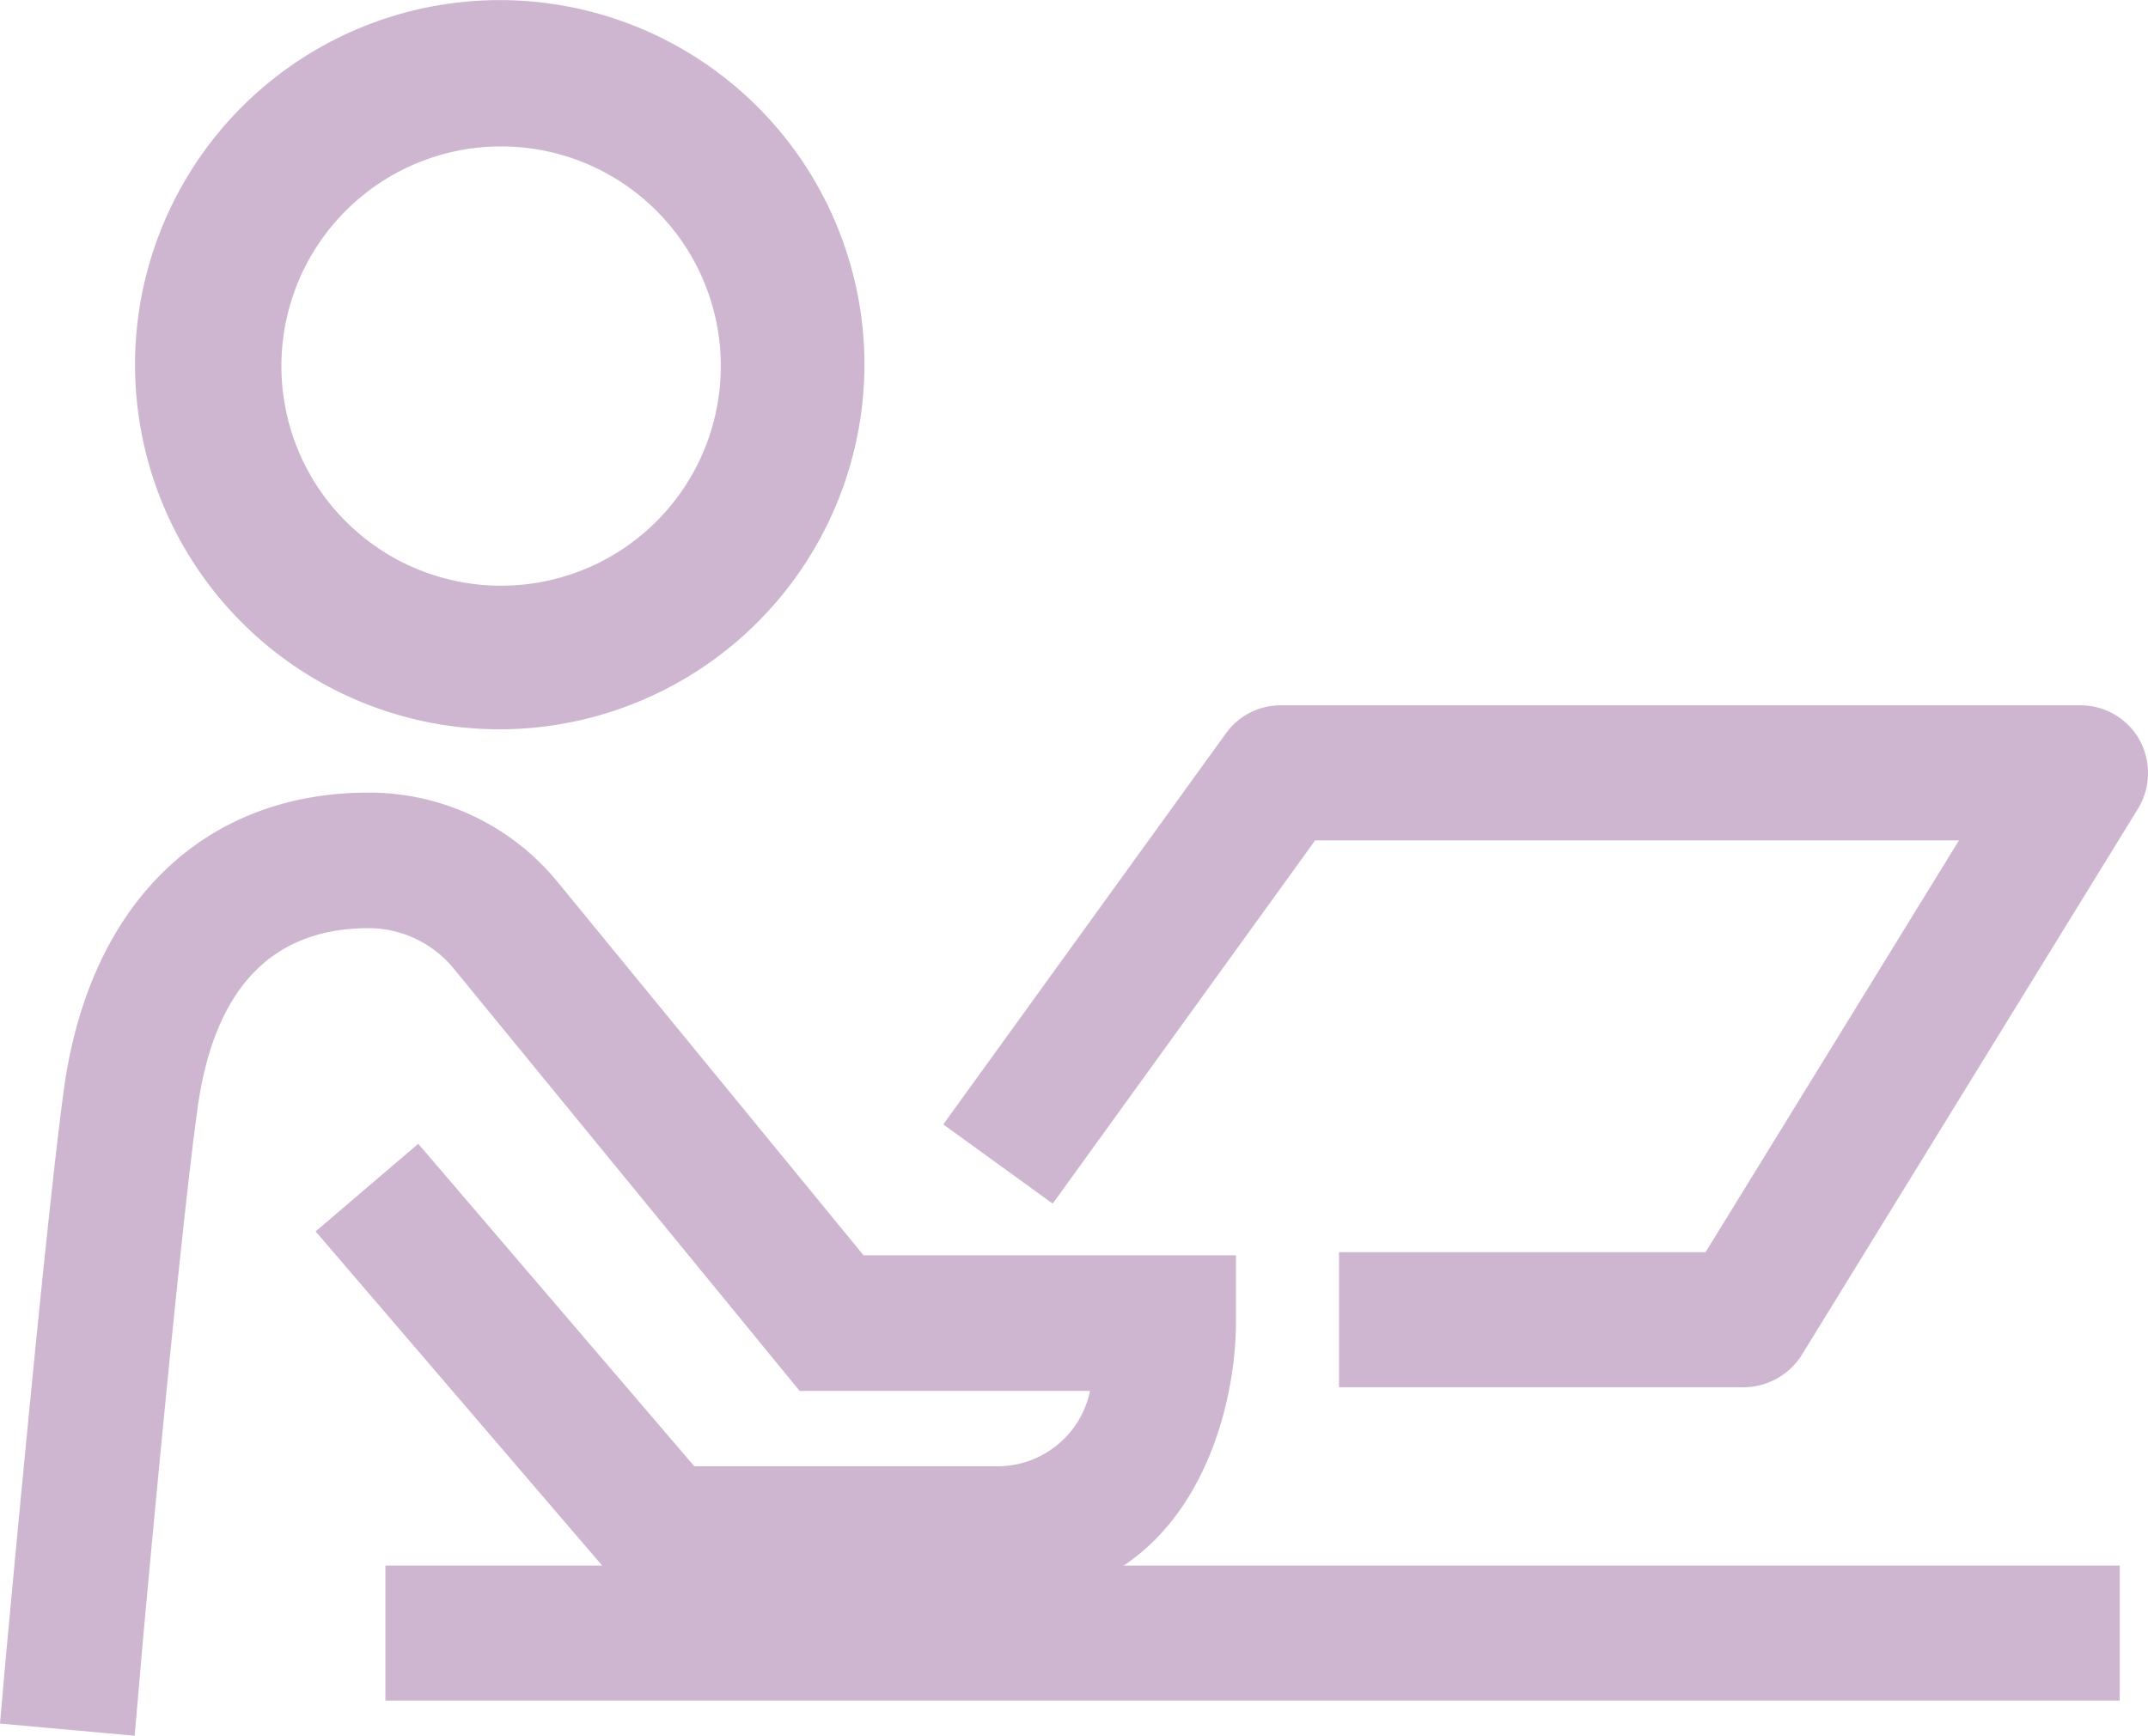 <svg xmlns="http://www.w3.org/2000/svg" width="42.754" height="34.556" viewBox="0 0 42.754 34.556">
  <g id="Icons_2022_AW_WHITE_EXCUTIVE_LOUNGE" data-name="Icons 2022_AW | WHITE_EXCUTIVE LOUNGE" transform="translate(-0.69 -6.18)">
    <g id="Artworked_00000065039356404172490220000015654925940470962345_" transform="translate(3.378 6.18)">
      <path id="Path_60" data-name="Path 60" d="M10.958,20.7a7.259,7.259,0,1,1,7.25-7.268v.018A7.271,7.271,0,0,1,10.958,20.7Zm0-11.605a4.373,4.373,0,1,0,.036,0Z" transform="translate(-3.69 -6.18)" fill="#ceb6d1"/>
    </g>
    <g id="Group_67" data-name="Group 67" transform="translate(0.69 20.223)">
      <g id="Group_64" data-name="Group 64" transform="translate(18.775)">
        <path id="Path_61" data-name="Path 61" d="M37.565,35.427H29.517V32.738h7.295l5.045-8.2H29.042L23.818,31.77,21.64,30.193l5.628-7.788a1.338,1.338,0,0,1,1.093-.556H44.277a1.345,1.345,0,0,1,1.174.69,1.369,1.369,0,0,1-.027,1.362l-6.7,10.888A1.377,1.377,0,0,1,37.565,35.427Z" transform="translate(-21.64 -21.85)" fill="#ceb6d1"/>
      </g>
      <g id="Group_65" data-name="Group 65" transform="translate(7.671 17.126)">
        <rect id="Rectangle_68" data-name="Rectangle 68" width="34.52" height="2.688" fill="#ceb6d1"/>
      </g>
      <g id="Group_66" data-name="Group 66" transform="translate(0 1.739)">
        <path id="Path_62" data-name="Path 62" d="M3.37,42.565.69,42.323l.117-1.335c.036-.35.78-8.549,1.156-11.3.511-3.692,2.778-5.9,6.067-5.9A4.843,4.843,0,0,1,11.8,25.582L17.878,33H25.29v1.344c0,1.918-.977,5.529-4.7,5.529H13.272l-6.3-7.349L9.015,30.78,14.509,37.2h6.085a1.881,1.881,0,0,0,1.792-1.5h-5.78L9.723,27.294a2.195,2.195,0,0,0-1.694-.807c-1.927,0-3.074,1.2-3.405,3.576-.376,2.688-1.138,11.086-1.138,11.175Z" transform="translate(-0.69 -23.79)" fill="#ceb6d1"/>
      </g>
    </g>
  </g>
</svg>
